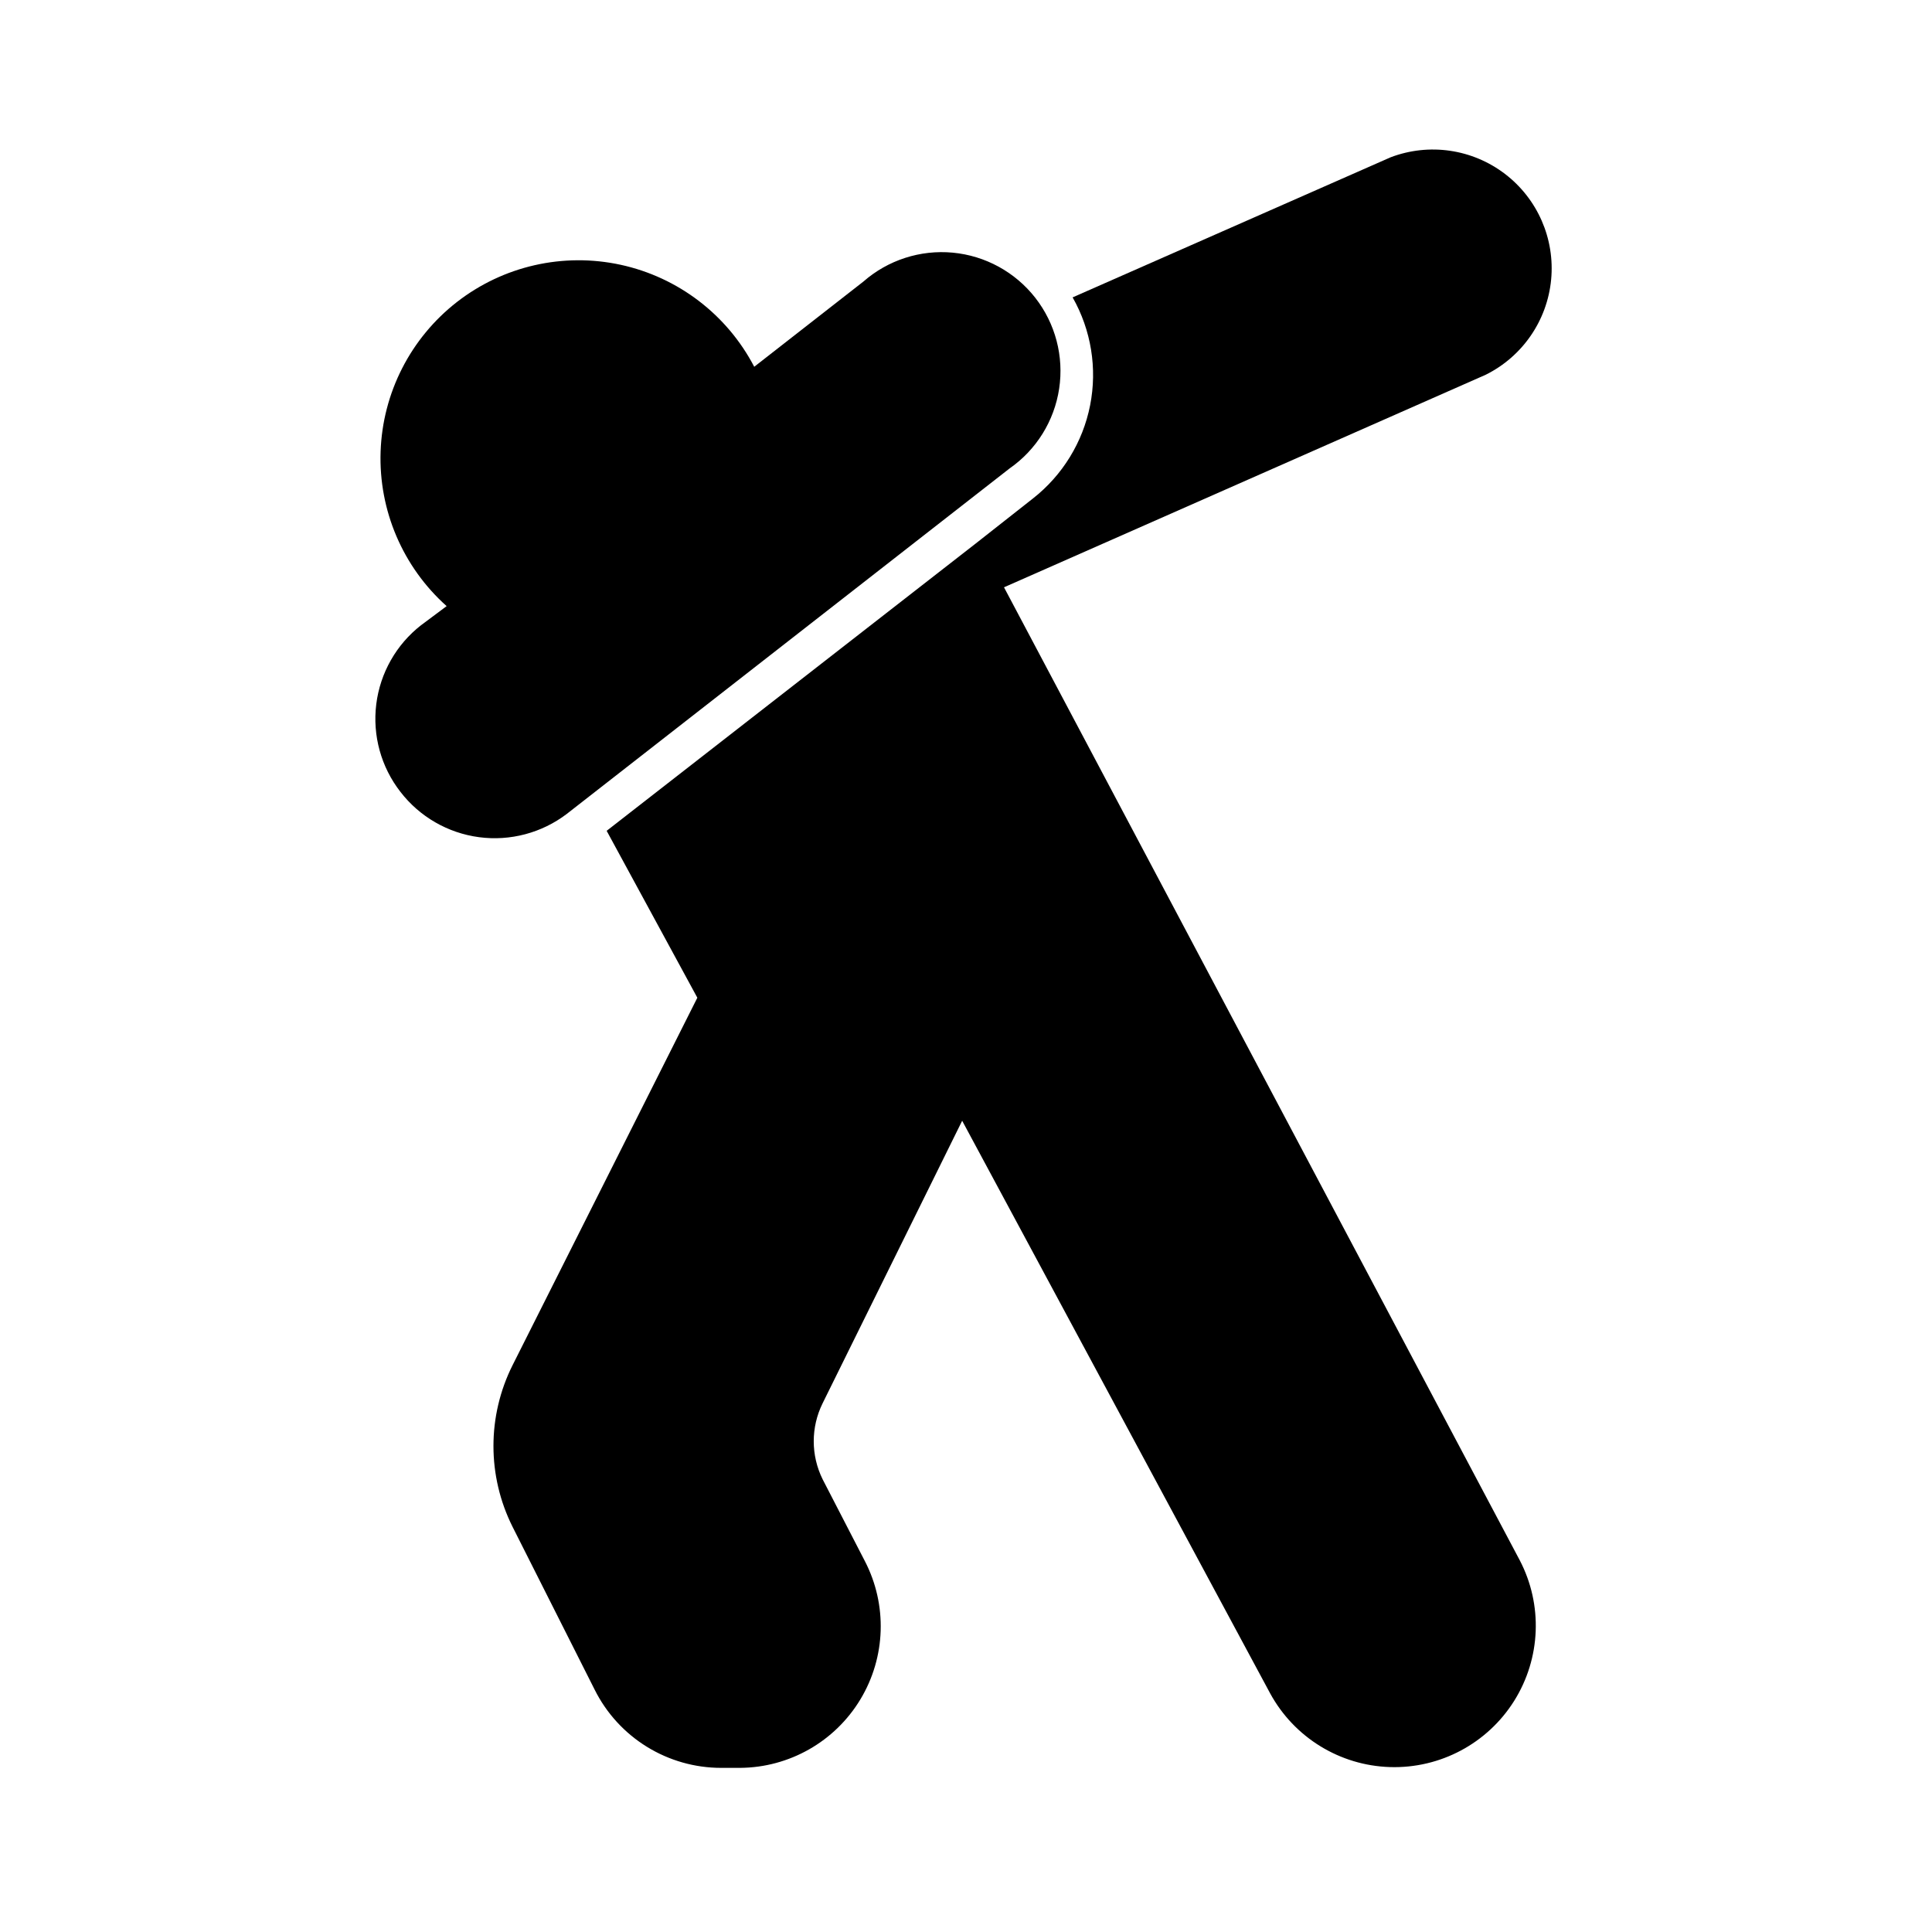 <?xml version="1.0" encoding="UTF-8"?>
<!-- Uploaded to: ICON Repo, www.iconrepo.com, Generator: ICON Repo Mixer Tools -->
<svg fill="#000000" width="800px" height="800px" version="1.1" viewBox="144 144 512 512" xmlns="http://www.w3.org/2000/svg">
 <g>
  <path d="m411.54 268.15c7.106-4.945 11.859-12.598 13.148-21.156 1.289-8.559-1.004-17.273-6.336-24.09-5.336-6.816-13.238-11.137-21.855-11.949-8.617-0.809-17.191 1.965-23.699 7.672l-28.918 22.57c-7.203-13.809-20.16-23.707-35.379-27.023-15.215-3.312-31.117 0.301-43.41 9.863-12.289 9.566-19.699 24.094-20.227 39.656s5.883 30.559 17.5 40.934l-6.75 5.039-0.004-0.004c-6.586 5.133-10.863 12.672-11.895 20.957-1.027 8.285 1.273 16.641 6.402 23.227 5.086 6.602 12.578 10.922 20.84 12.016 8.258 1.094 16.617-1.125 23.246-6.168z"/>
  <path d="m410.07 299.64 127.66-56.328c9.746-4.84 16.301-14.371 17.336-25.203 1.035-10.836-3.598-21.434-12.25-28.031-8.656-6.602-20.102-8.262-30.273-4.398l-84.289 37.129c4.922 8.672 6.566 18.824 4.637 28.605-1.934 9.785-7.316 18.547-15.164 24.699l-15.113 11.891-97.844 76.172 24.031 44.234-48.969 97.387c-6.75 13.477-6.75 29.348 0 42.824l21.766 43.176c3.113 6.223 7.894 11.453 13.812 15.109s12.734 5.598 19.691 5.598h5.039-0.004c13.062-0.094 25.133-6.969 31.875-18.152 6.746-11.184 7.188-25.066 1.176-36.66l-11.184-21.664c-3.141-6.352-3.141-13.801 0-20.152l36.98-74.867 81.617 151.75c6.367 11.688 18.457 19.125 31.762 19.535 13.305 0.41 25.832-6.266 32.906-17.543 7.074-11.277 7.641-25.457 1.48-37.262z"/>
 </g>
</svg>